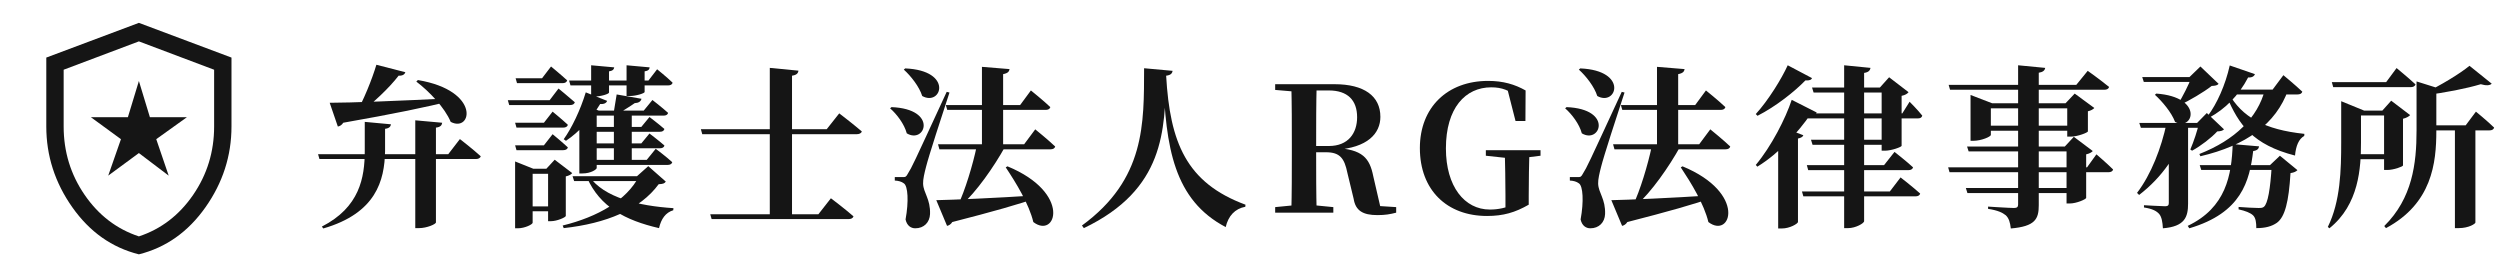 <svg width="288" height="32" viewBox="0 0 288 32" fill="none" xmlns="http://www.w3.org/2000/svg">
<path d="M12.467 20.233L16 17.633L19.433 20.233L18 16.033L21.534 13.5H17.267L16 9.333L14.733 13.5H10.467L13.934 16.033L12.467 20.233ZM16 29.3C12.889 28.522 10.334 26.717 8.334 23.883C6.333 21.05 5.333 17.945 5.333 14.567V6.633L16 2.633L26.667 6.633V14.567C26.667 17.945 25.667 21.05 23.667 23.883C21.667 26.717 19.111 28.522 16 29.3ZM16 27.233C18.556 26.389 20.639 24.794 22.25 22.45C23.861 20.106 24.667 17.478 24.667 14.567V8.033L16 4.767L7.333 8.033V14.567C7.333 17.478 8.139 20.106 9.75 22.45C11.361 24.794 13.445 26.389 16 27.233Z" fill="#151515"/>
<path d="M42.02 14.04L45.04 14.32C45 14.58 44.84 14.78 44.36 14.84V17.42C44.3 20.8 43.32 24.56 37.24 26.32L37.08 26.1C41.42 23.88 42.02 20.48 42.02 17.38V14.04ZM47.84 13.86L50.94 14.14C50.9 14.42 50.76 14.64 50.22 14.7V25.62C50.22 25.82 49.18 26.28 48.26 26.28H47.84V13.86ZM36.64 17.76H51.64L52.98 16.02C52.98 16.02 54.48 17.18 55.38 18C55.32 18.22 55.1 18.32 54.82 18.32H36.8L36.64 17.76ZM43.36 7.46L46.7 8.32C46.62 8.56 46.4 8.74 45.92 8.72C44.88 10.08 42.96 11.92 41.24 13.16H40.96C41.88 11.56 42.86 9.14 43.36 7.46ZM37.98 11.84C40.34 11.84 46.04 11.62 51.94 11.32V11.62C49.24 12.32 45.34 13.12 39.54 14.14C39.4 14.38 39.16 14.54 38.92 14.58L37.98 11.84ZM48.14 9.22C55.46 10.46 54.34 15.32 51.92 14.04C51.24 12.4 49.44 10.52 47.96 9.4L48.14 9.22Z" fill="#151515"/>
<path d="M59.4 9.02H62.44L63.48 7.66C63.48 7.66 64.62 8.6 65.34 9.26C65.28 9.48 65.08 9.58 64.8 9.58H59.56L59.4 9.02ZM59.34 14.14H62.66L63.66 12.86C63.66 12.86 64.76 13.76 65.42 14.38C65.36 14.6 65.16 14.7 64.88 14.7H59.5L59.34 14.14ZM59.34 16.74H62.66L63.66 15.46C63.66 15.46 64.76 16.36 65.42 16.98C65.36 17.2 65.16 17.3 64.88 17.3H59.5L59.34 16.74ZM58.5 11.54H63.32L64.34 10.2C64.34 10.2 65.5 11.14 66.22 11.78C66.16 12 65.96 12.1 65.68 12.1H58.66L58.5 11.54ZM59.34 19.44V18.6L61.44 19.44H64.26V20.02H61.36V25.66C61.36 25.84 60.48 26.3 59.64 26.3H59.34V19.44ZM63.14 19.44H62.94L63.9 18.4L65.92 19.94C65.82 20.08 65.56 20.24 65.18 20.32V24.88C65.16 25.04 64.16 25.48 63.48 25.48H63.14V19.44ZM60.44 23.78H64.16V24.34H60.44V23.78ZM67.48 10.64L69.94 11.62C69.86 11.86 69.6 12.02 69.14 11.98C68.08 13.74 66.66 15.24 65.2 16.22L64.94 16.04C65.86 14.76 66.86 12.68 67.48 10.64ZM68.74 12.74V19.36C68.74 19.5 68.1 19.98 67.1 19.98H66.74V13.9L67.96 12.36L68.98 12.74H68.74ZM70.72 12.74H72.78V18.74H70.72V12.74ZM65.96 20.3H74.56V20.86H66.14L65.96 20.3ZM73.62 20.3H73.38L74.68 19.14L76.7 20.92C76.56 21.14 76.36 21.2 75.88 21.22C73.74 24.14 69.84 25.74 64.94 26.28L64.82 25.98C68.9 24.98 72.2 23.06 73.62 20.3ZM67.86 20.3C69.58 22.78 73.58 23.72 77.58 23.98L77.56 24.22C76.68 24.48 76.16 25.22 75.92 26.28C72.02 25.38 69.12 23.84 67.62 20.46L67.86 20.3ZM67.76 12.74H74.16L75.16 11.52C75.16 11.52 76.28 12.38 76.96 13C76.92 13.22 76.72 13.32 76.44 13.32H67.76V12.74ZM67.76 14.62H73.88L74.82 13.48C74.82 13.48 75.88 14.28 76.54 14.86C76.48 15.08 76.3 15.18 76.02 15.18H67.76V14.62ZM67.76 16.52H73.88L74.82 15.38C74.82 15.38 75.88 16.18 76.54 16.76C76.5 16.98 76.3 17.08 76.02 17.08H67.76V16.52ZM67.76 18.42H74.5L75.54 17.14C75.54 17.14 76.72 18.02 77.44 18.68C77.4 18.9 77.18 19 76.9 19H67.76V18.42ZM65.56 9.28H74.7L75.7 7.98C75.7 7.98 76.82 8.88 77.48 9.52C77.44 9.74 77.24 9.84 76.96 9.84H65.72L65.56 9.28ZM68.1 7.52L70.76 7.76C70.72 8 70.58 8.16 70.16 8.22V10.66C70.16 10.82 69.24 11.12 68.46 11.12H68.1V7.52ZM72.18 7.52L74.84 7.76C74.82 8 74.68 8.16 74.26 8.22V10.6C74.26 10.74 73.32 11.06 72.54 11.06H72.18V7.52ZM71.04 10.88L73.9 11.38C73.82 11.7 73.56 11.86 73.12 11.88C72.62 12.24 71.78 12.74 71.24 13.08H70.68C70.78 12.52 70.94 11.52 71.04 10.88Z" fill="#151515"/>
<path d="M88.68 7.82L91.98 8.14C91.94 8.44 91.78 8.64 91.24 8.72V24.8H88.68V7.82ZM80.74 14.88H95.24L96.68 13.06C96.68 13.06 98.3 14.3 99.28 15.14C99.22 15.36 98.98 15.46 98.68 15.46H80.9L80.74 14.88ZM81.82 24.68H94.28L95.72 22.84C95.72 22.84 97.34 24.06 98.32 24.92C98.26 25.14 98.04 25.24 97.74 25.24H81.98L81.82 24.68Z" fill="#151515"/>
<path d="M108.96 12.1H117.52L118.76 10.42C118.76 10.42 120.18 11.56 121 12.34C120.94 12.56 120.74 12.66 120.46 12.66H109.12L108.96 12.1ZM108.06 16.62H117.98L119.26 14.9C119.26 14.9 120.72 16.08 121.56 16.88C121.5 17.1 121.3 17.2 121.02 17.2H108.22L108.06 16.62ZM113.12 7.7L116.3 7.96C116.26 8.24 116.1 8.44 115.56 8.54V17.1H113.12V7.7ZM116.06 19.16C123.52 22.24 121.64 27.58 119.04 25.58C118.54 23.5 117.06 21.08 115.86 19.28L116.06 19.16ZM104.28 7.88C109.88 8.12 108.46 12.3 106.24 11.06C105.9 9.98 104.94 8.76 104.12 8.02L104.28 7.88ZM102.7 12.34C108.12 12.56 106.58 16.64 104.46 15.36C104.18 14.3 103.32 13.16 102.54 12.48L102.7 12.34ZM104 20.4C104.3 20.4 104.38 20.4 104.6 19.98C105.08 19.2 105.08 19.2 109.06 10.58L109.38 10.66C108.52 13.26 106.96 18.08 106.68 19.22C106.5 19.92 106.32 20.66 106.34 21.16C106.38 22.24 107.2 22.92 107.14 24.66C107.1 25.62 106.44 26.3 105.44 26.3C104.96 26.3 104.48 26.02 104.32 25.28C104.7 23.22 104.6 21.42 104.12 21.12C103.86 20.92 103.5 20.82 103.08 20.8V20.4C103.08 20.4 103.78 20.4 104 20.4ZM107.86 23.06C109.86 23.02 114.58 22.82 119.48 22.5L119.5 22.78C117.42 23.52 114.38 24.38 109.7 25.58C109.56 25.82 109.32 25.98 109.1 26.02L107.86 23.06ZM112.52 16.84H115.82C114.48 19.26 112.48 22.1 110.72 23.68H110.34C111.16 22 112.08 18.96 112.52 16.84Z" fill="#151515"/>
<path d="M134.34 8.72C134.78 16.42 136.66 21.06 143.48 23.58L143.46 23.82C142.26 24.04 141.5 24.88 141.2 26.16C135.26 23.04 134.26 17.04 134 8.76L134.34 8.72ZM134.34 8.72C134.18 15 134.18 21.82 124.86 26.28L124.64 25.98C131.96 20.64 131.78 14.2 131.8 7.86L135.08 8.16C135.04 8.46 134.86 8.66 134.34 8.72Z" fill="#151515"/>
<path d="M146.9 24.5V23.86L149.96 23.56H150.54L153.6 23.86V24.5H146.9ZM148.76 24.5C148.82 22.26 148.82 19.92 148.82 17.58V16.64C148.82 14.3 148.82 12 148.76 9.7H151.68C151.62 11.98 151.62 14.26 151.62 16.94V17.46C151.62 19.88 151.62 22.2 151.68 24.5H148.76ZM158.68 24.78C157.02 24.78 156.16 24.28 155.94 22.9L155.22 19.92C154.88 18.26 154.38 17.54 152.76 17.54H150.28V16.82H153.08C155.32 16.82 156.34 15.34 156.34 13.5C156.34 11.54 155.24 10.42 153.08 10.42H150.24V9.7H153.74C157.14 9.7 159.02 11.06 159.02 13.46C159.02 15.34 157.58 17.04 153.8 17.26V17.04C156.96 17.2 157.78 18.2 158.2 20.3L159.12 24.28L157.72 23.66L160.84 23.86V24.5C160.14 24.68 159.58 24.78 158.68 24.78ZM146.9 10.36V9.7H150.24V10.62H149.96L146.9 10.36Z" fill="#151515"/>
<path d="M171.309 24.88C166.689 24.88 163.569 21.9 163.569 17.06C163.569 12.34 166.769 9.32 171.429 9.32C173.169 9.32 174.509 9.72 175.749 10.42L175.729 13.94H174.589L173.569 9.94L175.009 10.48V11.3C173.889 10.4 173.029 10.06 171.789 10.06C168.809 10.06 166.569 12.44 166.569 17.1C166.569 21.48 168.709 24.14 171.629 24.14C172.629 24.14 173.489 23.94 174.389 23.54L173.429 24.14V22.5C173.429 20.74 173.389 19.08 173.349 17.3H176.189C176.149 18.96 176.109 20.64 176.109 22.58V23.58C174.549 24.48 173.169 24.88 171.309 24.88ZM171.169 17.94V17.3H177.469V17.94L175.069 18.24H173.949L171.169 17.94Z" fill="#151515"/>
<path d="M186.726 12.1H195.286L196.526 10.42C196.526 10.42 197.946 11.56 198.766 12.34C198.706 12.56 198.506 12.66 198.226 12.66H186.886L186.726 12.1ZM185.826 16.62H195.746L197.026 14.9C197.026 14.9 198.486 16.08 199.326 16.88C199.266 17.1 199.066 17.2 198.786 17.2H185.986L185.826 16.62ZM190.886 7.7L194.066 7.96C194.026 8.24 193.866 8.44 193.326 8.54V17.1H190.886V7.7ZM193.826 19.16C201.286 22.24 199.406 27.58 196.806 25.58C196.306 23.5 194.826 21.08 193.626 19.28L193.826 19.16ZM182.046 7.88C187.646 8.12 186.226 12.3 184.006 11.06C183.666 9.98 182.706 8.76 181.886 8.02L182.046 7.88ZM180.466 12.34C185.886 12.56 184.346 16.64 182.226 15.36C181.946 14.3 181.086 13.16 180.306 12.48L180.466 12.34ZM181.766 20.4C182.066 20.4 182.146 20.4 182.366 19.98C182.846 19.2 182.846 19.2 186.826 10.58L187.146 10.66C186.286 13.26 184.726 18.08 184.446 19.22C184.266 19.92 184.086 20.66 184.106 21.16C184.146 22.24 184.966 22.92 184.906 24.66C184.866 25.62 184.206 26.3 183.206 26.3C182.726 26.3 182.246 26.02 182.086 25.28C182.466 23.22 182.366 21.42 181.886 21.12C181.626 20.92 181.266 20.82 180.846 20.8V20.4C180.846 20.4 181.546 20.4 181.766 20.4ZM185.626 23.06C187.626 23.02 192.346 22.82 197.246 22.5L197.266 22.78C195.186 23.52 192.146 24.38 187.466 25.58C187.326 25.82 187.086 25.98 186.866 26.02L185.626 23.06ZM190.286 16.84H193.586C192.246 19.26 190.246 22.1 188.486 23.68H188.106C188.926 22 189.846 18.96 190.286 16.84Z" fill="#151515"/>
<path d="M207.606 13.06H219.146L219.986 11.72C219.986 11.72 220.946 12.68 221.446 13.32C221.386 13.54 221.226 13.64 220.946 13.64H207.766L207.606 13.06ZM208.146 19.02H217.046L218.246 17.5C218.246 17.5 219.586 18.54 220.386 19.28C220.326 19.5 220.126 19.6 219.846 19.6H208.306L208.146 19.02ZM207.586 22.06H217.706L218.946 20.44C218.946 20.44 220.366 21.54 221.206 22.3C221.146 22.52 220.946 22.62 220.646 22.62H207.746L207.586 22.06ZM216.766 10.08H216.566L217.626 8.9L219.866 10.62C219.746 10.78 219.486 10.96 219.066 11.04V16.8C219.046 16.94 217.886 17.36 217.146 17.36H216.766V10.08ZM212.446 7.52L215.486 7.82C215.426 8.1 215.286 8.32 214.746 8.4V25.48C214.746 25.72 213.766 26.28 212.906 26.28H212.446V7.52ZM208.746 10.08H217.666V10.66H208.926L208.746 10.08ZM208.626 16.1H217.786V16.68H208.806L208.626 16.1ZM204.846 16.12L205.806 14.84L207.746 15.58C207.686 15.76 207.486 15.88 207.126 15.96V25.58C207.106 25.76 206.206 26.32 205.266 26.32H204.846V16.12ZM206.406 11.5L209.286 12.96C209.186 13.16 209.006 13.28 208.526 13.24C207.206 15.14 205.026 17.62 202.446 19.2L202.266 19C204.046 16.88 205.706 13.64 206.406 11.5ZM205.946 7.52L208.746 9C208.666 9.18 208.486 9.3 207.986 9.26C206.726 10.56 204.586 12.26 202.466 13.34L202.266 13.14C203.726 11.54 205.246 9.06 205.946 7.52Z" fill="#151515"/>
<path d="M224.426 19.28H240.426L241.506 17.78C241.506 17.78 242.726 18.82 243.426 19.52C243.386 19.74 243.166 19.84 242.886 19.84H224.586L224.426 19.28ZM224.486 9.78H239.186L240.506 8.16C240.506 8.16 242.026 9.24 242.966 10.02C242.906 10.24 242.706 10.34 242.406 10.34H224.646L224.486 9.78ZM226.606 16.88H238.826V17.44H226.786L226.606 16.88ZM226.466 21.66H238.846V22.24H226.646L226.466 21.66ZM232.486 7.52L235.606 7.82C235.566 8.1 235.366 8.3 234.866 8.38V23.64C234.866 25.22 234.466 26.08 231.646 26.32C231.566 25.62 231.426 25.14 231.066 24.8C230.686 24.5 230.186 24.24 229.026 24.06V23.8C229.026 23.8 231.506 23.96 232.006 23.96C232.366 23.96 232.486 23.84 232.486 23.56V7.52ZM227.006 11.9V10.94L229.506 11.9H239.046V12.48H229.346V15.54C229.346 15.74 228.266 16.22 227.326 16.22H227.006V11.9ZM238.146 11.9H237.946L239.006 10.78L241.266 12.44C241.146 12.58 240.886 12.74 240.526 12.82V15.14C240.506 15.28 239.326 15.74 238.546 15.74H238.146V11.9ZM238.066 16.88H237.866L238.906 15.76L241.086 17.4C240.966 17.54 240.706 17.7 240.326 17.78V22.8C240.306 22.96 239.206 23.44 238.446 23.44H238.066V16.88ZM228.526 14.48H238.846V15.06H228.526V14.48Z" fill="#151515"/>
<path d="M253.406 19.02H262.546V19.58H253.586L253.406 19.02ZM261.706 19.02H261.506L262.646 17.94L264.666 19.6C264.506 19.76 264.286 19.88 263.866 19.94C263.666 23.26 263.226 24.98 262.306 25.66C261.706 26.08 260.966 26.28 259.926 26.28C259.926 25.66 259.866 25.12 259.566 24.82C259.266 24.52 258.646 24.28 257.886 24.12V23.84C258.586 23.9 259.786 23.96 260.186 23.96C260.506 23.96 260.666 23.94 260.806 23.82C261.246 23.46 261.546 21.8 261.706 19.02ZM260.926 10.32H263.606C262.206 14.3 258.706 16.78 253.486 18L253.366 17.74C257.486 16.12 260.086 13.56 260.926 10.32ZM256.866 7.54L259.766 8.54C259.686 8.78 259.426 8.96 258.986 8.92C257.886 11.04 256.306 12.56 254.566 13.52L254.346 13.34C255.386 11.96 256.366 9.8 256.866 7.54ZM256.926 10.32H261.806L263.046 8.66C263.046 8.66 264.406 9.78 265.226 10.56C265.166 10.78 264.966 10.88 264.666 10.88H256.926V10.32ZM257.206 16.6L260.246 16.86C260.206 17.14 260.026 17.34 259.566 17.4C259.146 20.84 258.246 24.52 252.206 26.3L252.026 26.02C256.446 23.92 257.086 20.16 257.206 16.6ZM256.726 10.72C258.266 13.5 260.886 14.94 265.466 15.42L265.446 15.66C264.826 16 264.486 16.8 264.386 17.92C259.566 16.68 257.906 14.42 256.506 11.06L256.726 10.72ZM249.586 14.22H251.906V14.54C250.966 17.74 249.046 20.44 246.426 22.46L246.186 22.22C247.826 20.08 248.986 17.02 249.586 14.22ZM248.406 10.78C253.946 11.18 252.666 15.18 250.566 14.04C250.166 12.96 249.086 11.68 248.246 10.92L248.406 10.78ZM252.466 8.88H252.226L253.486 7.66L255.586 9.66C255.426 9.84 255.206 9.88 254.786 9.9C253.866 10.62 252.226 11.58 251.086 12.12L250.906 12C251.426 11.16 252.166 9.72 252.466 8.88ZM246.786 8.88H253.686V9.44H246.966L246.786 8.88ZM253.326 14.16H253.106L254.226 13.02L256.206 14.9C256.046 15.06 255.846 15.12 255.426 15.14C254.746 15.88 253.526 16.82 252.526 17.36L252.326 17.22C252.706 16.34 253.166 14.98 253.326 14.16ZM246.446 14.16H254.026V14.72H246.626L246.446 14.16ZM249.846 14.24H252.066V23.46C252.066 25 251.686 26.1 249.166 26.3C249.126 25.58 249.026 25 248.746 24.66C248.446 24.32 248.006 24.06 246.986 23.9V23.64C246.986 23.64 249.006 23.76 249.426 23.76C249.746 23.76 249.846 23.64 249.846 23.4V14.24Z" fill="#151515"/>
<path d="M268.626 9.46H274.886L276.086 7.84C276.086 7.84 277.446 8.96 278.266 9.72C278.206 9.94 277.986 10.04 277.706 10.04H268.786L268.626 9.46ZM270.486 12.74H276.126V13.3H270.486V12.74ZM270.526 17.76H276.186V18.34H270.526V17.76ZM279.426 14.44H284.046L285.226 12.86C285.226 12.86 286.546 13.94 287.326 14.7C287.266 14.92 287.066 15.02 286.786 15.02H279.426V14.44ZM274.646 12.74H274.446L275.466 11.6L277.646 13.26C277.526 13.4 277.246 13.58 276.826 13.68V19.06C276.806 19.2 275.726 19.58 275.026 19.58H274.646V12.74ZM269.706 12.74V12.54V11.66L272.346 12.74H271.986V16.42C271.986 19.32 271.766 23.56 268.346 26.3L268.166 26.14C269.626 23.2 269.706 19.52 269.706 16.42V12.74ZM278.386 9.38L281.186 10.26C281.126 10.42 280.926 10.5 280.666 10.54V15.08C280.666 18.78 280.166 23.44 274.866 26.28L274.666 26.04C277.906 22.84 278.386 18.84 278.386 15.04V9.38ZM284.486 7.58L287.046 9.64C286.826 9.86 286.406 9.88 285.786 9.7C284.206 10.18 281.606 10.7 279.366 10.96L279.286 10.72C281.086 9.88 283.366 8.5 284.486 7.58ZM282.806 14.52H285.166V25.64C285.166 25.76 284.446 26.28 283.226 26.28H282.806V14.52Z" fill="#151515"/>
</svg>
